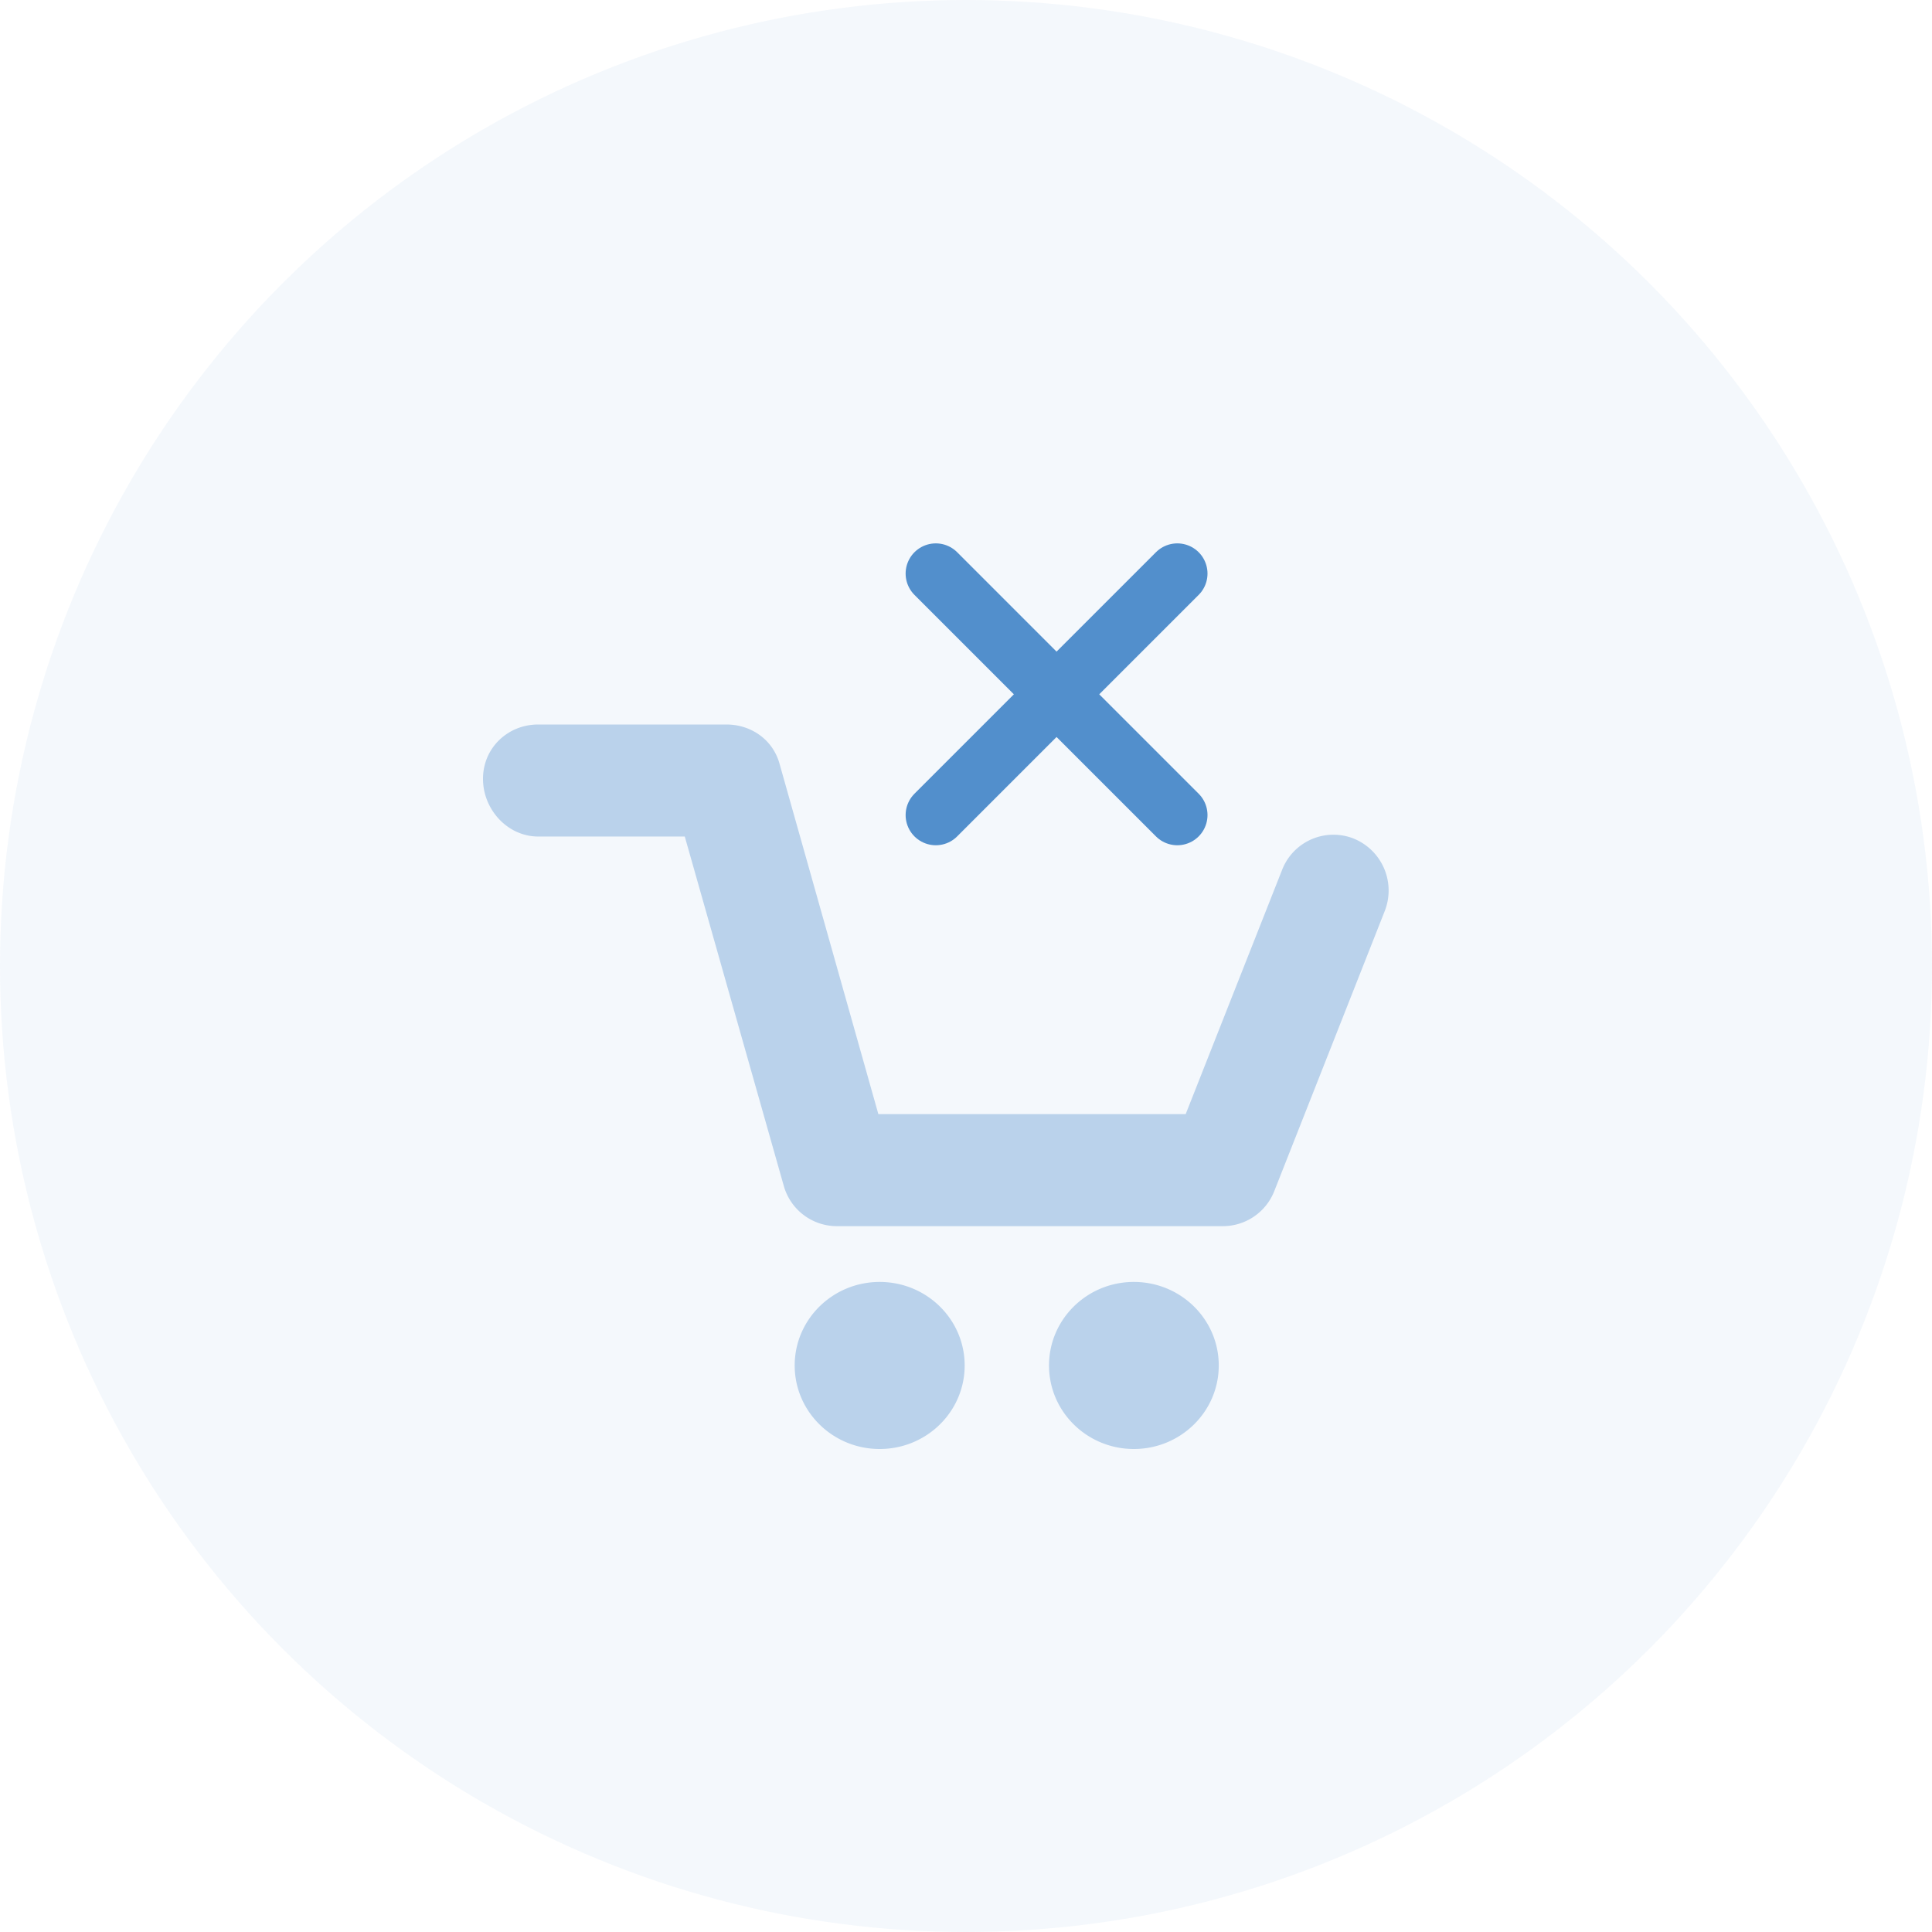 <svg xmlns="http://www.w3.org/2000/svg" width="64" height="64" fill="none"><circle opacity=".06" cx="32" cy="32" r="32" fill="#528FCC"></circle><path fill-rule="evenodd" clip-rule="evenodd" d="M45.868 30.188l-3.655 9.267a1.83 1.83 0 01-1.699 1.163H27.718a1.827 1.827 0 01-1.756-1.341l-3.278-11.566h-4.855c-1.01 0-1.829-.889-1.829-1.912 0-1.02.819-1.799 1.829-1.799h6.234c.815 0 1.534.498 1.758 1.292l3.276 11.615h10.18l3.196-8.096a1.824 1.824 0 012.377-1.029 1.858 1.858 0 011.018 2.406zM29.14 42.466c1.555 0 2.816 1.238 2.816 2.767S30.696 48 29.14 48c-1.553 0-2.815-1.239-2.815-2.767 0-1.529 1.262-2.767 2.815-2.767zm8.42 0c1.554 0 2.813 1.238 2.813 2.767S39.113 48 37.56 48c-1.552 0-2.81-1.239-2.81-2.767 0-1.529 1.258-2.767 2.81-2.767z" fill="#BAD2EB"></path><path d="M39 27l-8-8m8 0l-8 8" stroke="#528FCC" stroke-width="2" stroke-linecap="round" stroke-linejoin="round"></path></svg>